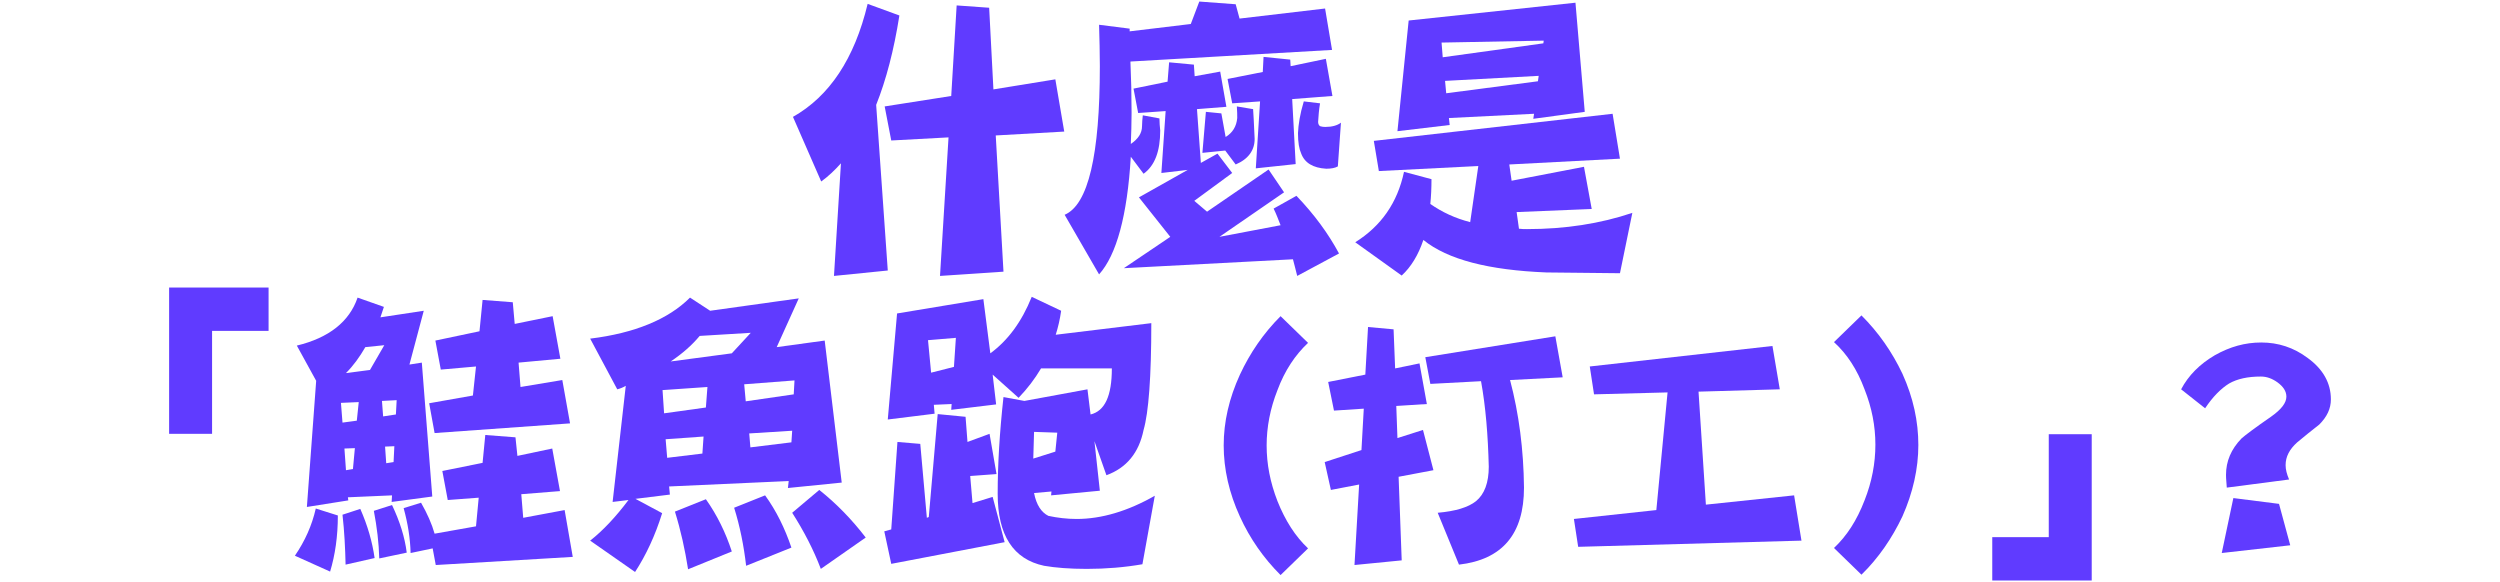 <?xml version="1.0" encoding="utf-8"?>
<!-- Generator: Adobe Illustrator 27.0.1, SVG Export Plug-In . SVG Version: 6.00 Build 0)  -->
<svg version="1.1" id="图层_1" xmlns="http://www.w3.org/2000/svg" xmlns:xlink="http://www.w3.org/1999/xlink" x="0px" y="0px"
	 viewBox="0 0 646 150.4" style="enable-background:new 0 0 646 150.4;" xml:space="preserve">
<style type="text/css">
	.st0{fill:#603BFF;}
</style>
<g>
	<path class="st0" d="M224.2,1l8.2,3c-1.4,8.9-3.4,16.6-6,23.1l3,42.8l-13.9,1.4l1.8-29.1c-1.6,1.8-3.3,3.4-5.1,4.7l-7.3-16.7
		C214.3,24.9,220.8,15.2,224.2,1z M272.7,20.5L275,34L257.3,35l2,35.2l-16.4,1.1l2.2-35.8l-14.8,0.8l-1.7-8.8l17.2-2.7l1.4-23.4
		l8.4,0.6l1.1,21.1L272.7,20.5z"/>
	<path class="st0" d="M309.9,0.4l9.4,0.7l1,3.7l22.1-2.6l1.8,10.7l-52.1,3c0.2,4.4,0.3,8.9,0.3,13.3c0,2.8-0.1,5.5-0.2,8
		c1.9-1.3,2.9-2.8,2.9-4.6c0-0.9,0.1-1.9,0.2-2.8l4.3,0.8c0,1.1,0.1,2.1,0.2,3.1c0,5.4-1.4,9.1-4.3,11.2l-3.3-4.4
		c-0.9,15.2-3.7,25.4-8.2,30.4l-8.9-15.4c6.1-2.6,9.1-15.4,9.1-38.4c0-3.5-0.1-7-0.2-10.7l7.9,1v0.7l15.8-1.9L309.9,0.4z
		 M315.3,18.5l1.6,9.1l-7.6,0.6l1,13.9l4.3-2.4l3.8,5l-9.8,7.2l3.3,2.8l15.9-10.9l4,5.9l-16.7,11.5l15.8-3c-0.6-1.5-1.1-2.9-1.8-4.3
		l5.9-3.3c4.6,4.8,8.2,9.7,11,14.9l-10.8,5.8c-0.4-1.5-0.7-2.9-1.1-4.3l-43.7,2.3l12-8.1L294.3,51l12.6-7.1l-6.8,0.8l1.1-16
		l-7.1,0.5l-1.2-6.3l8.8-1.8l0.4-5l6.4,0.6l0.2,3L315.3,18.5z M311.6,28.9l4,0.4l1.1,6.1c1.8-1.1,2.8-2.7,3-4.9c0-0.7,0-1.7-0.1-3
		l4.2,0.7c0.1,1,0.2,3.6,0.4,7.7c0,2.9-1.6,5.2-4.9,6.6l-2.7-3.6l-5.9,0.6L311.6,28.9z M342.6,15.2l1.7,9.6l-10.4,0.8l0.9,16.8
		l-10.3,1.1l1.1-17.3l-7.2,0.5l-1.2-6.3l9.1-1.8l0.2-3.9l6.9,0.7l0.1,1.7L342.6,15.2z M336.9,26.2l4.2,0.5c-0.3,1.7-0.4,3.3-0.5,4.8
		c0,0.5,0.2,0.9,0.5,1.1c0.3,0.1,0.7,0.2,1.4,0.2c1.7,0,3.1-0.4,4-1.1l-0.8,11.3c-0.7,0.4-1.7,0.6-3,0.6c-3.4-0.2-5.6-1.5-6.5-4
		c-0.5-1.1-0.8-2.8-0.8-5.2C335.5,32.2,335.9,29.5,336.9,26.2z"/>
	<path class="st0" d="M409.3,43.1l2,10.9l-19.4,0.8l0.6,4.3c0.7,0.1,1.4,0.1,2.1,0.1c9.8,0,18.9-1.4,27.2-4.2l-3.2,15.6
		c-6.3-0.1-12.7-0.1-19-0.2c-14.9-0.6-25.5-3.3-31.8-8.4c-1.3,3.9-3.2,7-5.6,9.2l-12-8.6c6.7-4.2,10.9-10.2,12.6-18.2l7.1,1.9
		c0,2.3-0.1,4.4-0.3,6.4c3,2.1,6.4,3.7,10.3,4.7l2.1-14.5l-25.7,1.3l-1.3-7.8l61.7-7l1.9,11.6L390,42.5l0.6,4.2L409.3,43.1z
		 M407.1,0.7l2.4,28.2l-13.3,1.8l0.2-1.3l-22,1.1l0.2,1.8l-13.5,1.6L364,5.3L407.1,0.7z M372.8,14.8l26-3.6l0.1-0.7l-26.4,0.5
		L372.8,14.8z M373.7,24.1l23.7-3.1l0.2-1.4l-24.2,1.3L373.7,24.1z"/>
	<path class="st0" d="M69.4,85.5H54.8v26.6H43.7V74.3h25.7V85.5z"/>
	<path class="st0" d="M81.6,131.4l5.7,1.8c0,5.4-0.7,10.2-2,14.5l-9.1-4.1C78.8,139.8,80.6,135.8,81.6,131.4z M92.4,76.9l6.8,2.4
		c-0.3,0.9-0.6,1.8-0.9,2.7l11.2-1.7l-3.7,13.9l3.2-0.5l2.7,34.6l-10.5,1.4l0.1-1.7l-11.4,0.5l0.1,0.8L79.3,131l2.4-32.6l-5-9.1
		C85,87.3,90.3,83.1,92.4,76.9z M88.5,109.2l3.7-0.5l0.5-4.8l-4.6,0.2L88.5,109.2z M93.1,131.5c1.9,4.3,3.1,8.5,3.7,12.7l-7.5,1.7
		c-0.1-4.2-0.3-8.5-0.8-12.9L93.1,131.5z M89.4,121.5l1.8-0.3l0.5-5.4l-2.7,0.1L89.4,121.5z M89.4,96.4l6.2-0.8l3.7-6.4l-4.9,0.5
		C92.9,92.3,91.3,94.5,89.4,96.4z M101.3,130.5c2,4.2,3.3,8.3,3.8,12.3l-7.1,1.5c-0.1-4-0.6-8.1-1.4-12.3L101.3,130.5z M98.7,103.6
		l0.3,4l3.3-0.5l0.2-3.7L98.7,103.6z M99.5,115.4l0.3,4.3l1.9-0.3l0.2-4.1L99.5,115.4z M142.7,115.9l2,11l-10,0.8l0.5,6.1l10.7-2
		l2.1,12.1l-35.4,2.1l-0.8-4.3l-5.7,1.2c-0.1-3.8-0.7-7.6-1.8-11.6l4.5-1.4c1.6,2.8,2.8,5.5,3.5,8l10.7-1.9l0.7-7.4l-8,0.6l-1.4-7.5
		l10.4-2.1l0.7-7.2l7.8,0.6l0.5,4.8L142.7,115.9z M142.8,81.7l2,11L134,93.7l0.5,6.3l10.8-1.8l2,11.2l-35,2.5l-1.4-7.7l11.3-2
		l0.8-7.5l-9.1,0.8l-1.4-7.5l11.4-2.4l0.8-8.1l7.8,0.6l0.5,5.6L142.8,81.7z"/>
	<path class="st0" d="M178.3,76.9l5.2,3.4l22.9-3.2l-5.7,12.6l12.4-1.7l4.4,36.7l-13.9,1.4l0.2-1.8l-30.9,1.4l0.2,2.1l-8.9,1.1
		l6.9,3.7c-1.8,5.8-4.2,10.9-7,15.2l-11.6-8.1c3.3-2.6,6.6-6.1,9.9-10.5l-4.1,0.5l3.4-30c-0.7,0.4-1.4,0.7-2.2,0.9l-7-13.1
		C164,86.1,172.7,82.5,178.3,76.9z M171.6,106.8l10.8-1.5l0.4-5.3l-11.6,0.8L171.6,106.8z M172.4,118.3l9.1-1.1l0.3-4.4l-9.8,0.7
		L172.4,118.3z M189.1,91.3l4.9-5.3l-13.2,0.8c-2,2.4-4.5,4.6-7.5,6.6L189.1,91.3z M182.4,129c2.9,4.1,5.1,8.6,6.7,13.5l-11.3,4.6
		c-0.8-5.1-1.9-10.1-3.4-14.9L182.4,129z M197.7,128c2.9,4,5.1,8.5,6.8,13.5l-11.7,4.7c-0.6-5.2-1.6-10.2-3.1-15L197.7,128z
		 M192.3,99.3l0.4,4.4l12.4-1.8l0.2-3.6L192.3,99.3z M193.6,112l0.3,3.6l10.6-1.3l0.2-3L193.6,112z M211.7,126.6
		c4.4,3.5,8.4,7.6,12,12.3l-11.6,8.1c-1.9-5-4.4-9.8-7.4-14.5L211.7,126.6z"/>
	<path class="st0" d="M242.3,107l7.2,0.7l0.5,6.5l5.7-2.1l1.8,10.4l-6.8,0.5l0.6,7l5.2-1.6l3.1,11.7l-29.3,5.6l-1.8-8.4l1.8-0.5
		l1.6-22.6l5.9,0.5l1.7,19.1l0.5-0.2L242.3,107z M266.6,76.7l7.6,3.6c-0.3,2.2-0.8,4.3-1.4,6.2l24.7-3c0,13.9-0.7,23.1-2,27.6
		c-1.2,5.9-4.4,9.8-9.6,11.7l-3.1-8.8l1.4,12.8l-12.6,1.2l0.1-1l-4.5,0.4c0.6,3.1,1.9,5,3.7,5.9c2.3,0.5,4.8,0.8,7.3,0.8
		c6.4,0,13.2-2,20.2-6l-3.2,17.7c-4.6,0.8-9.4,1.2-14.4,1.2c-4.4,0-8.1-0.3-11-0.8c-8-1.7-12-7.9-12-18.6c0-7.6,0.5-15.9,1.5-25
		l5.4,1l16.3-3l0.8,6.5c3.7-0.9,5.5-4.8,5.5-11.9H269c-1.6,2.7-3.5,5.2-5.8,7.6l-6.7-6l0.9,7.7l-11.6,1.4l0.1-1.5l-4.6,0.2l0.2,2.3
		l-12.1,1.5l2.4-27.4l22.3-3.7l1.8,14C260.4,88,264,83.2,266.6,76.7z M240.6,96.3l5.9-1.5l0.5-7.5l-7.2,0.6L240.6,96.3z
		 M267.2,111.6c-0.1,2.4-0.1,4.7-0.2,6.9l5.7-1.8l0.5-4.9L267.2,111.6z"/>
	<path class="st0" d="M338,141.7l-7.1,6.9c-4.4-4.4-7.9-9.4-10.5-15.1c-2.8-6.1-4.2-12.3-4.2-18.4s1.4-12.2,4.2-18.3
		c2.6-5.6,6.1-10.7,10.5-15.1l7.1,6.9c-3.3,3.1-6,7.1-7.9,12.2c-1.9,4.8-2.8,9.6-2.8,14.3c0,4.8,0.9,9.5,2.8,14.4
		C332.1,134.5,334.7,138.6,338,141.7z"/>
	<path class="st0" d="M366.8,93.9l1.9,10.5l-7.9,0.5l0.3,8.3l6.6-2.1l2.7,10.4l-9,1.7l0.8,21.6L350,146l1.2-20.8l-7.3,1.4l-1.6-7.2
		l9.5-3.1l0.6-10.7l-7.7,0.5l-1.5-7.4l9.6-1.9l0.7-12.3l6.6,0.6l0.4,10.1L366.8,93.9z M401.9,86.9l1.9,10.6l-13.6,0.7
		c2.3,8.7,3.5,18,3.6,27.8c0,12-5.6,18.6-16.8,19.9l-5.5-13.4c4.6-0.4,7.9-1.4,9.9-3c2.2-1.8,3.3-4.8,3.3-8.9
		c-0.2-8.1-0.8-15.5-2-22.1l-13.1,0.7l-1.3-6.9L401.9,86.9z"/>
	<path class="st0" d="M458,89.4l1.9,11.2l-21,0.6l1.9,29.2l22.8-2.4l1.9,11.7l-57.7,1.6l-1.1-7.2l21.3-2.3l2.9-30.4l-19,0.5
		l-1.1-7.2L458,89.4z"/>
	<path class="st0" d="M495.7,115c0,6.1-1.4,12.3-4.1,18.4c-2.7,5.7-6.2,10.8-10.6,15.1l-7.1-6.9c3.3-3.1,5.9-7.1,7.9-12.3
		c1.9-4.8,2.8-9.6,2.8-14.4c0-4.8-0.9-9.5-2.8-14.3c-1.9-5.1-4.5-9.1-7.9-12.2l7.1-6.9c4.4,4.4,7.9,9.4,10.6,15.1
		C494.4,102.8,495.7,108.9,495.7,115z"/>
	<path class="st0" d="M540.5,150h-25.7v-11.2h14.6v-26.6h11.1V150z"/>
	<path class="st0" d="M602.3,103.2c0,2.4-1,4.5-3,6.5c-1.9,1.5-3.8,3-5.7,4.6c-2,1.8-3,3.7-3,5.9c0,1.1,0.3,2.3,0.9,3.7l-16.1,2.1
		c-0.2-2.1-0.2-3.2-0.2-3.3c0-3.5,1.3-6.6,4-9.4c0.9-0.8,3.4-2.7,7.6-5.6c2.7-1.9,4-3.6,4-5.2c0-1.4-0.8-2.6-2.3-3.7
		c-1.4-1-2.8-1.5-4.3-1.5c-3.4,0-6.1,0.6-8.2,1.8c-2.1,1.3-4.2,3.4-6.2,6.4l-6.2-4.9c1.9-3.6,4.8-6.5,8.7-8.8
		c3.9-2.2,7.8-3.3,12-3.3c4.4,0,8.4,1.3,12,4C600.3,95.4,602.3,99,602.3,103.2z M591.8,140.9l-17.7,2l3-14.2l11.8,1.5L591.8,140.9z"
		/>
</g>
</svg>
